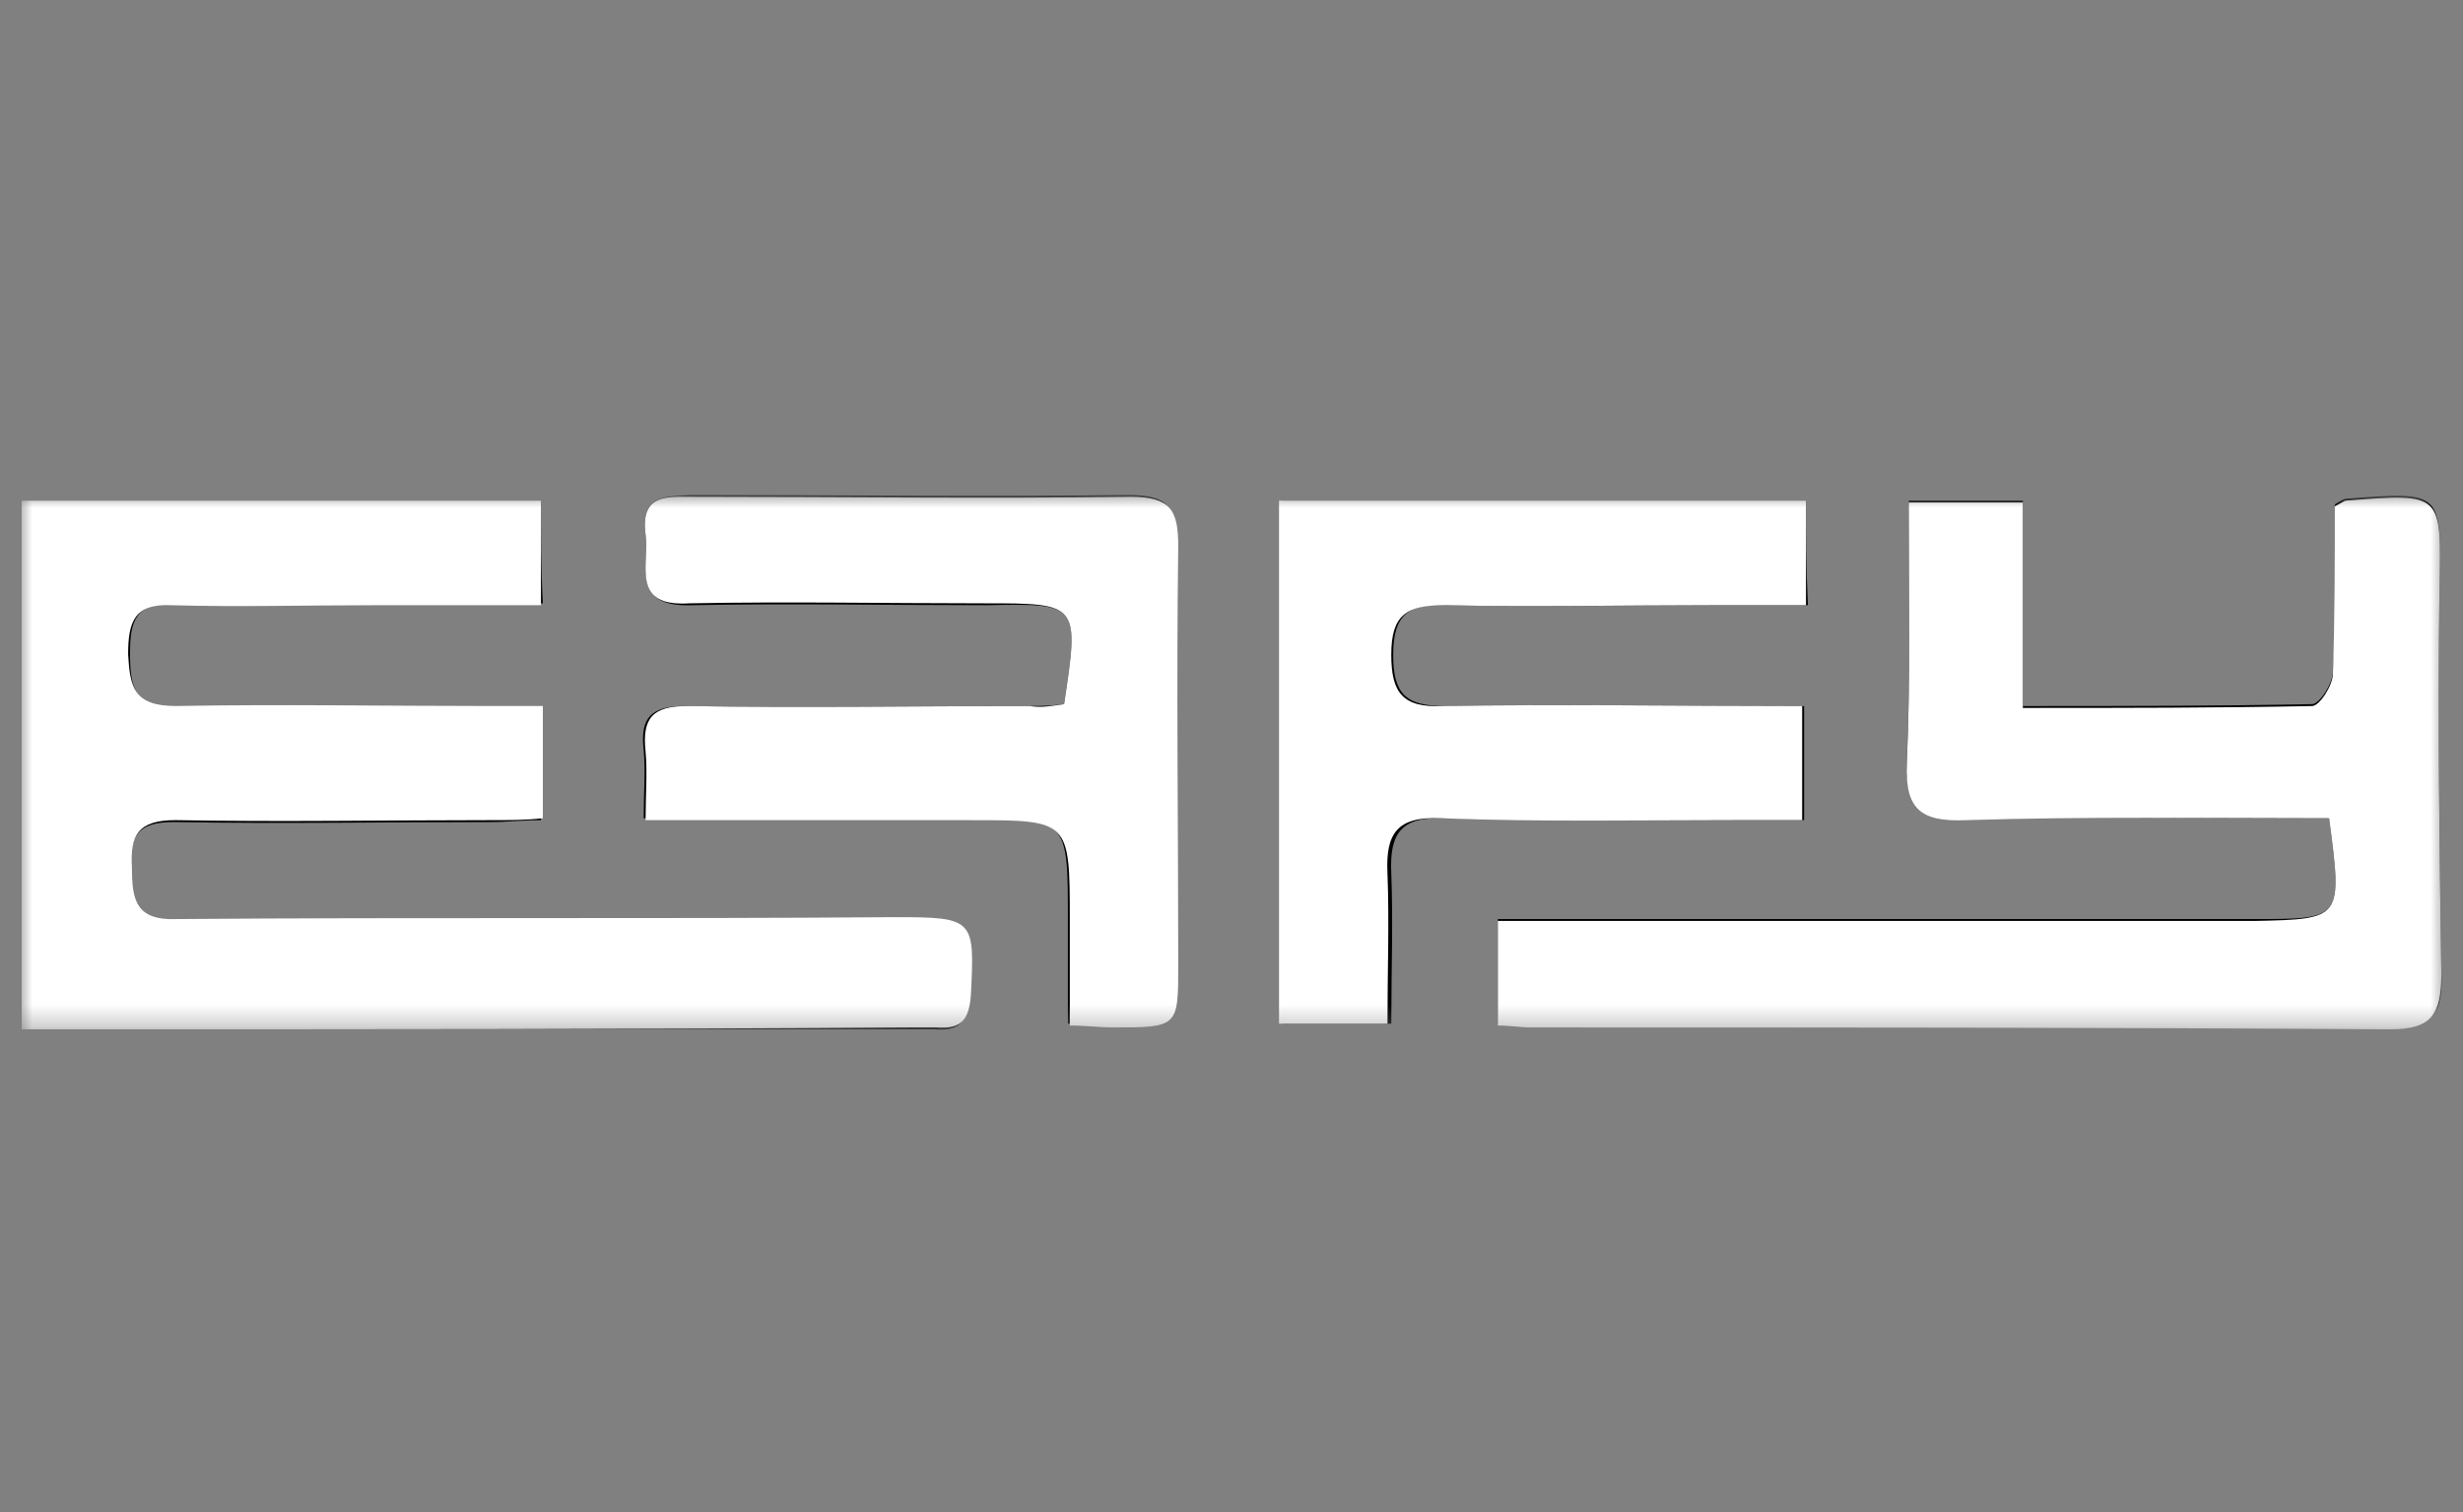 <?xml version="1.0" encoding="UTF-8"?>
<svg xmlns="http://www.w3.org/2000/svg" width="114" height="70" viewBox="0 0 114 70" fill="none">
  <rect x="0" y="0" width="114" height="70" fill="#808080" stroke="none"/>
  <mask id="mask0_5707_1071" style="mask-type:luminance" maskUnits="userSpaceOnUse" x="1" y="23" width="113" height="25">
    <path d="M113.088 23H1V47.654H113.088V23Z" fill="white"></path>
  </mask>
  <g mask="url(#mask0_5707_1071)">
    <path d="M25.038 23.175C16.937 23.175 9.013 23.175 1 23.175C1 31.364 1 39.377 1 47.653C1.969 47.653 2.849 47.653 3.642 47.653C16.409 47.653 29.176 47.653 41.943 47.653C42.383 47.653 42.824 47.653 43.264 47.653C44.409 47.741 44.761 47.301 44.849 46.156C45.025 42.546 45.025 42.546 41.327 42.546C30.233 42.546 19.138 42.546 8.132 42.634C6.195 42.634 6.019 41.754 6.019 40.257C6.019 38.672 6.371 38.056 8.044 38.056C12.975 38.144 17.906 38.056 22.748 38.056C23.453 38.056 24.157 37.968 25.038 37.968C25.038 36.207 25.038 34.622 25.038 32.773C24.157 32.773 23.365 32.773 22.572 32.773C17.73 32.773 12.887 32.685 8.044 32.773C6.195 32.685 6.019 31.804 6.019 30.219C6.019 28.722 6.283 27.93 8.044 27.93C11.126 28.018 14.207 27.93 17.289 27.93C19.843 27.93 22.396 27.93 25.126 27.93C25.038 26.257 25.038 24.76 25.038 23.175ZM107.805 37.88C108.421 42.546 108.421 42.546 104.371 42.546C96.798 42.546 89.226 42.546 81.742 42.546C77.692 42.546 73.553 42.546 69.327 42.546C69.327 44.395 69.327 45.892 69.327 47.389C69.943 47.477 70.383 47.477 70.824 47.477C84.119 47.477 97.415 47.477 110.622 47.565C112.647 47.565 113.088 46.861 113 45.012C112.912 39.112 112.824 33.125 112.912 27.226C113 22.735 113.088 22.735 108.597 23.087C108.509 23.087 108.333 23.175 108.069 23.351C108.069 25.905 108.157 28.458 107.981 31.1C107.981 31.628 107.364 32.597 107.012 32.597C102.61 32.685 98.295 32.685 93.629 32.685C93.629 29.251 93.629 26.257 93.629 23.175C91.779 23.175 90.106 23.175 88.346 23.175C88.346 27.314 88.434 31.276 88.257 35.238C88.169 37.351 88.874 37.968 90.987 37.88C96.534 37.792 102.169 37.88 107.805 37.88ZM49.251 32.597C48.635 32.685 48.107 32.685 47.578 32.685C42.295 32.685 37.012 32.773 31.729 32.685C30.145 32.685 29.616 33.213 29.792 34.71C29.88 35.678 29.792 36.735 29.792 37.88C30.937 37.88 31.729 37.88 32.522 37.88C36.66 37.88 40.711 37.88 44.849 37.88C49.427 37.88 49.427 37.88 49.427 42.546C49.427 44.131 49.427 45.716 49.427 47.389C50.22 47.477 50.836 47.477 51.364 47.477C54.358 47.477 54.446 47.477 54.446 44.572C54.446 38.144 54.358 31.628 54.446 25.2C54.446 23.527 54.094 22.911 52.245 22.911C45.465 22.999 38.773 22.911 31.994 22.911C30.937 22.999 29.616 22.823 29.88 24.76C30.056 26.169 29.176 28.106 31.994 28.018C36.572 27.93 41.063 28.018 45.641 28.018C49.956 27.93 49.956 27.93 49.251 32.597ZM83.591 23.175C75.402 23.175 67.39 23.175 59.377 23.175C59.377 31.364 59.377 39.377 59.377 47.389C61.138 47.389 62.635 47.389 64.396 47.389C64.396 44.924 64.484 42.722 64.396 40.433C64.308 38.584 64.836 37.792 66.861 37.88C71.352 37.968 76.019 37.968 80.597 37.968C81.566 37.968 82.534 37.968 83.503 37.968C83.503 36.031 83.503 34.446 83.503 32.685C77.779 32.685 72.32 32.597 66.861 32.685C65.012 32.685 64.484 32.068 64.484 30.307C64.484 28.458 65.188 27.93 66.949 28.018C71.088 28.106 75.138 28.018 79.276 28.018C80.685 28.018 82.182 28.018 83.679 28.018C83.591 26.169 83.591 24.76 83.591 23.175Z" fill="black"></path>
    <path d="M25.038 23.175C25.038 24.76 25.038 26.257 25.038 28.018C22.308 28.018 19.755 28.018 17.201 28.018C14.119 28.018 11.038 28.106 7.956 28.018C6.195 27.93 5.931 28.81 5.931 30.307C6.019 31.804 6.195 32.684 8.132 32.684C12.975 32.596 17.817 32.684 22.66 32.684C23.453 32.684 24.245 32.684 25.126 32.684C25.126 34.533 25.126 36.118 25.126 37.879C24.333 37.967 23.629 37.967 22.836 37.967C17.906 37.967 12.975 38.055 8.132 37.967C6.371 37.967 6.019 38.672 6.107 40.169C6.107 41.665 6.283 42.634 8.22 42.546C19.314 42.458 30.409 42.546 41.415 42.458C45.113 42.458 45.113 42.546 44.937 46.068C44.849 47.212 44.497 47.653 43.352 47.565C42.912 47.565 42.471 47.565 42.031 47.565C29.176 47.653 16.409 47.653 3.642 47.653C2.761 47.653 1.969 47.653 1 47.653C1 39.376 1 31.363 1 23.175C9.101 23.175 17.025 23.175 25.038 23.175Z" fill="white"></path>
    <path d="M107.804 37.88C102.169 37.88 96.534 37.792 90.987 37.968C88.873 38.056 88.169 37.44 88.257 35.326C88.433 31.364 88.345 27.402 88.345 23.263C90.194 23.263 91.779 23.263 93.628 23.263C93.628 26.345 93.628 29.339 93.628 32.773C98.295 32.773 102.609 32.773 107.012 32.685C107.364 32.685 107.98 31.716 107.98 31.188C108.068 28.546 108.068 25.905 108.068 23.439C108.42 23.263 108.508 23.175 108.597 23.175C113.087 22.823 112.999 22.823 112.911 27.314C112.823 33.213 112.911 39.2 112.999 45.1C112.999 46.949 112.559 47.653 110.622 47.653C97.326 47.565 84.031 47.565 70.823 47.565C70.383 47.565 69.943 47.477 69.326 47.477C69.326 45.98 69.326 44.483 69.326 42.634C73.553 42.634 77.603 42.634 81.741 42.634C89.314 42.634 96.886 42.634 104.37 42.634C108.42 42.546 108.42 42.546 107.804 37.88Z" fill="white"></path>
    <path d="M49.252 32.597C49.956 27.93 49.956 27.93 45.554 27.93C40.975 27.93 36.484 27.842 31.906 27.93C29.176 28.106 30.057 26.169 29.881 24.76C29.617 22.823 30.937 22.999 32.082 22.999C38.862 22.999 45.554 23.087 52.334 22.999C54.183 22.999 54.535 23.616 54.535 25.289C54.447 31.716 54.535 38.232 54.535 44.66C54.535 47.565 54.535 47.565 51.453 47.565C50.925 47.565 50.308 47.477 49.516 47.477C49.516 45.804 49.516 44.219 49.516 42.635C49.516 37.968 49.516 37.968 44.937 37.968C40.799 37.968 36.749 37.968 32.61 37.968C31.818 37.968 31.025 37.968 29.881 37.968C29.881 36.823 29.969 35.767 29.881 34.798C29.705 33.213 30.233 32.685 31.818 32.685C37.101 32.773 42.384 32.685 47.667 32.685C48.195 32.773 48.635 32.685 49.252 32.597Z" fill="white"></path>
    <path d="M83.59 23.175C83.59 24.76 83.59 26.169 83.59 28.018C82.093 28.018 80.684 28.018 79.188 28.018C75.049 28.018 70.999 28.106 66.861 28.018C65.1 28.018 64.395 28.458 64.395 30.307C64.395 32.068 64.923 32.772 66.772 32.684C72.232 32.596 77.779 32.684 83.414 32.684C83.414 34.357 83.414 35.942 83.414 37.967C82.533 37.967 81.477 37.967 80.508 37.967C75.93 37.967 71.263 38.055 66.684 37.879C64.659 37.791 64.131 38.584 64.219 40.433C64.307 42.722 64.219 44.923 64.219 47.389C62.546 47.389 60.961 47.389 59.2 47.389C59.2 39.376 59.2 31.363 59.2 23.175C67.389 23.175 75.313 23.175 83.59 23.175Z" fill="white"></path>
  </g>
</svg>
